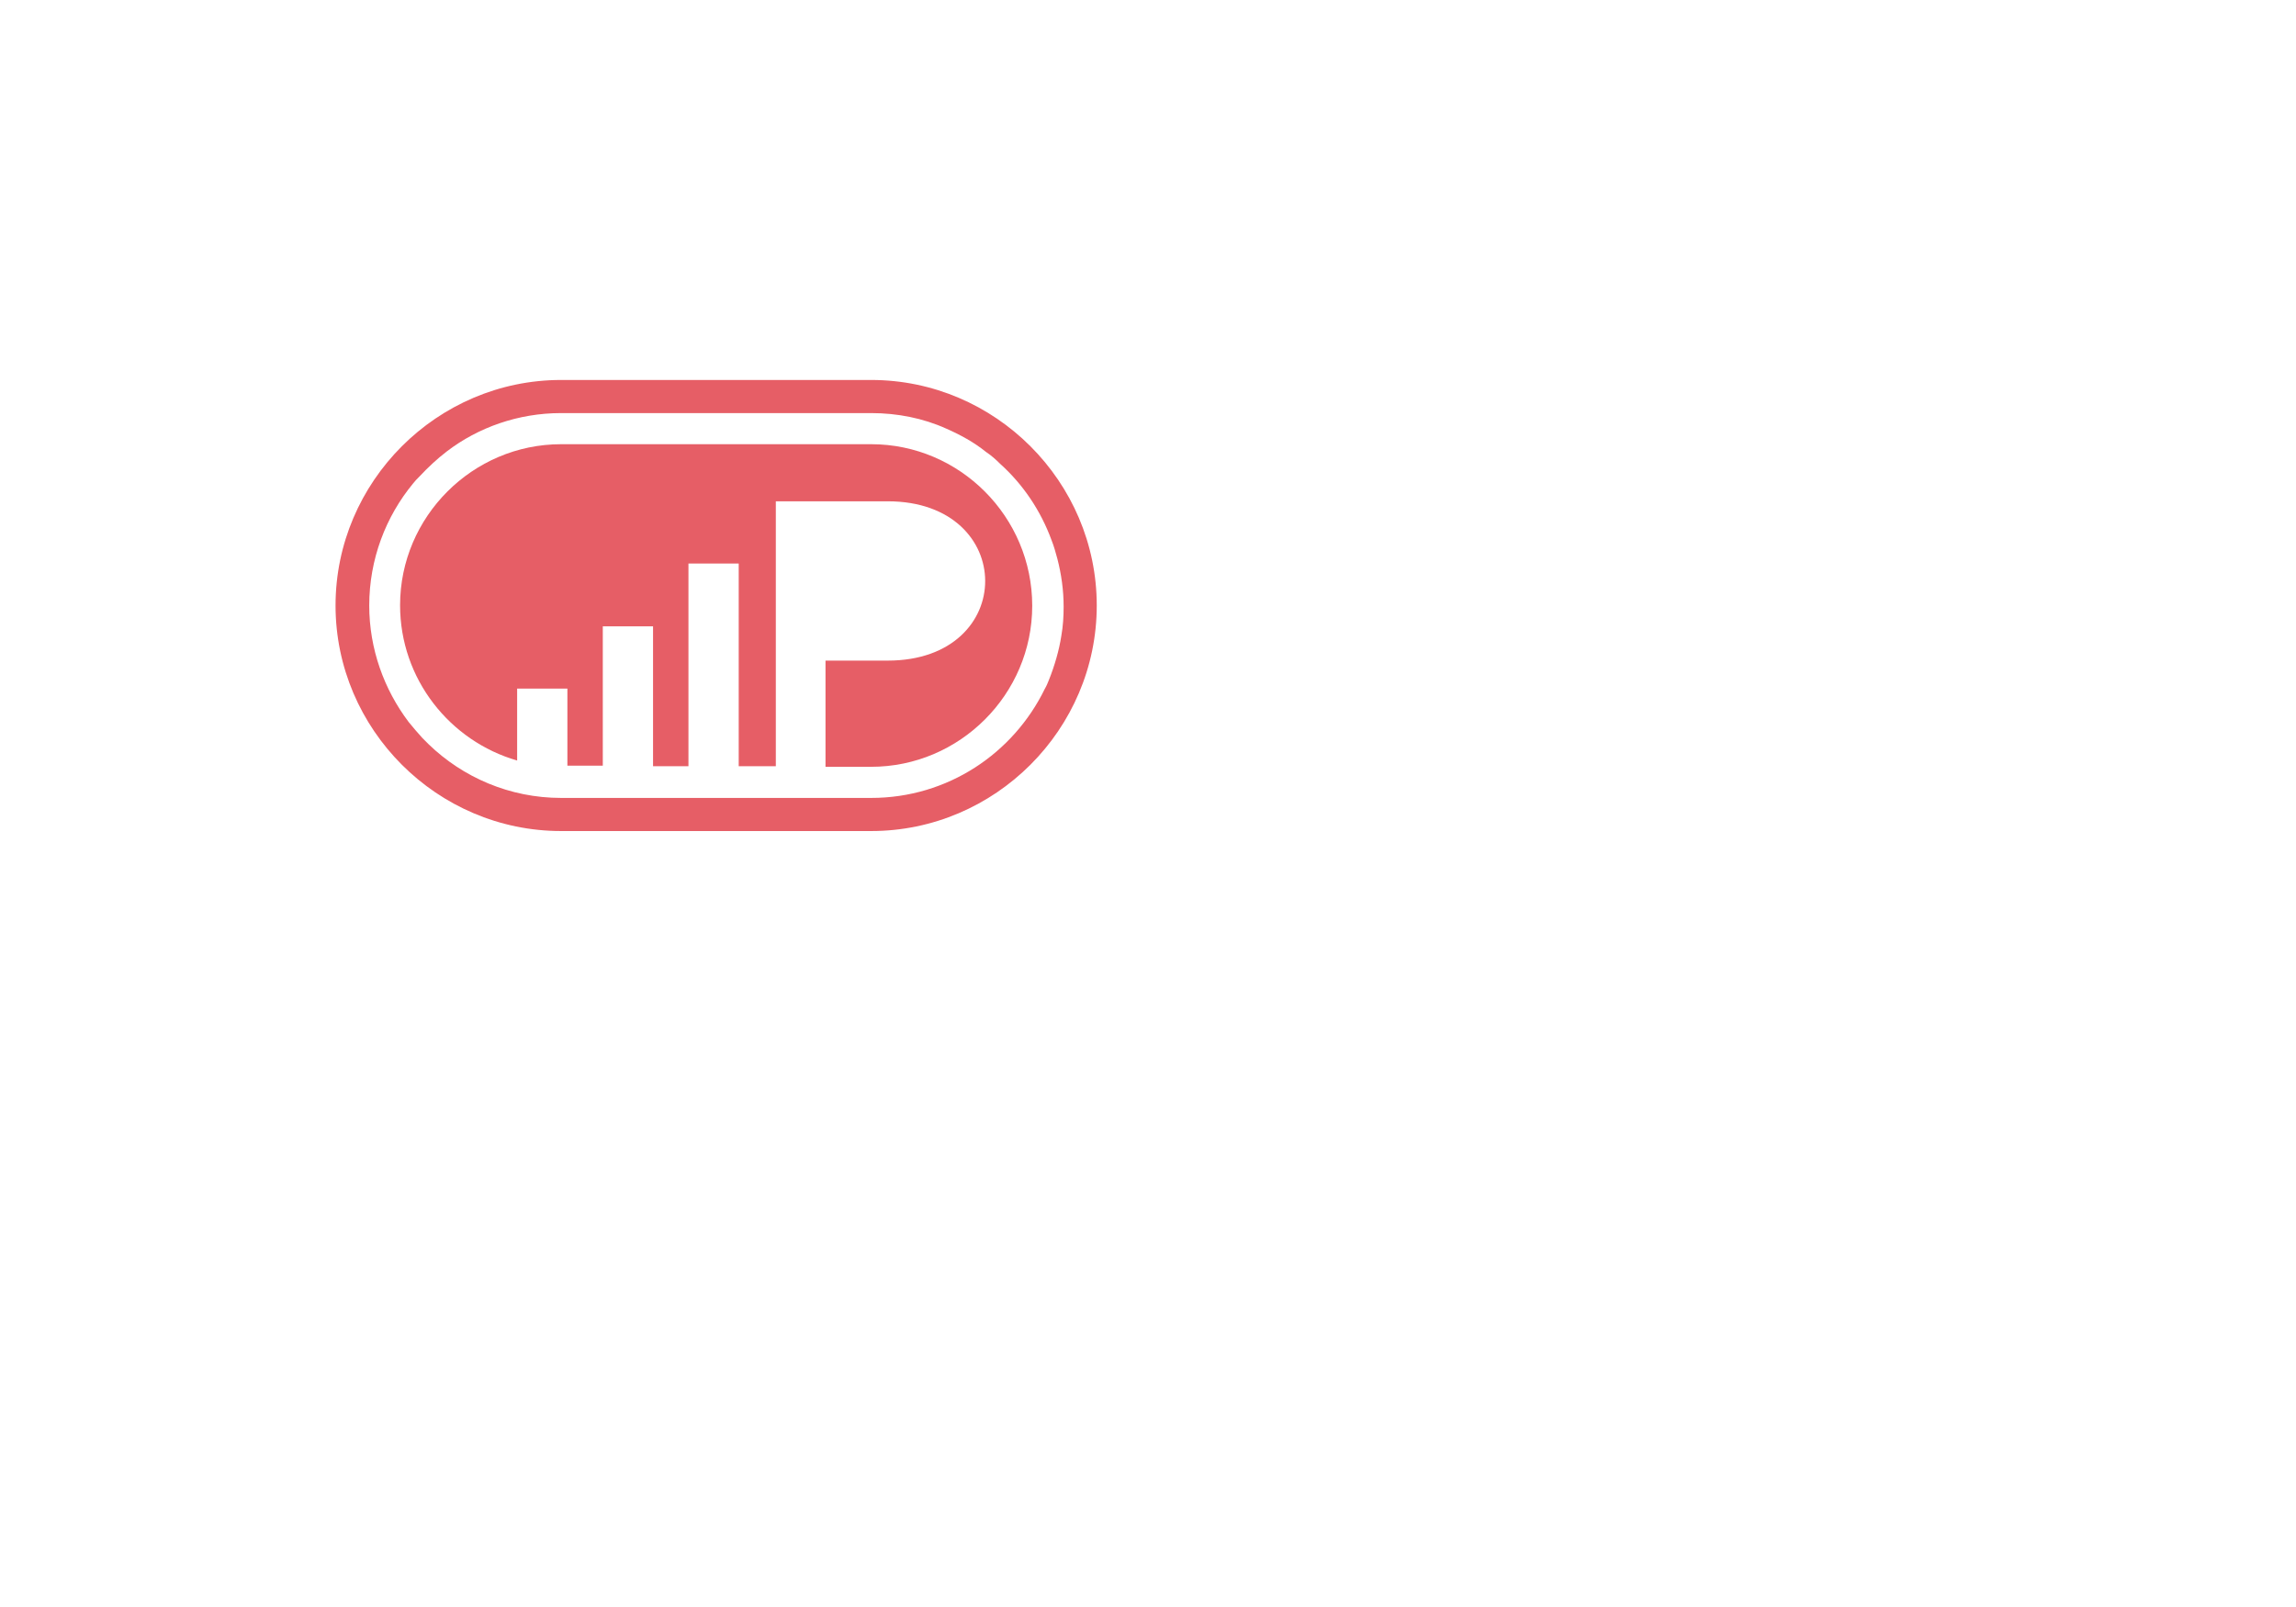 <?xml version="1.0" encoding="utf-8"?>
<svg id="master-artboard" viewBox="0 0 1400 980" version="1.1" xmlns="http://www.w3.org/2000/svg" x="0px" y="0px" style="enable-background:new 0 0 1400 980;" width="1400px" height="980px"><g transform="matrix(3.482, 0, 0, 3.482, -0, 352.466)"><g id="Layer_2" transform="matrix(1, 0, 0, 1, 58.76, -34.678)">
	<g>
		<path class="st2" d="M93.8,0H39.5C17.8,0,0,17.8,0,39.5C0,61.2,17.8,79,39.5,79h54.3c21.7,0,39.5-17.8,39.5-39.5&#10;&#9;&#9;&#9;C133.3,17.8,115.5,0,93.8,0z M124.9,52.6c-0.2,0.5-0.4,1-0.7,1.5c-5.5,11.3-17,19.1-30.4,19.1H39.5c-9,0-17.2-3.6-23.2-9.4&#10;&#9;&#9;&#9;c-0.4-0.4-0.8-0.8-1.1-1.1c-0.8-0.9-1.6-1.8-2.4-2.8c-4.3-5.7-6.9-12.8-6.9-20.4c0-8.1,2.9-15.6,7.7-21.4c0.3-0.4,0.7-0.8,1.1-1.2&#10;&#9;&#9;&#9;c1.5-1.6,3.1-3.1,4.8-4.4C25,8.3,32,5.8,39.5,5.8h54.3c4.6,0,9.1,0.9,13.1,2.7c2.5,1.1,4.9,2.4,7,4.1c0.9,0.6,1.7,1.3,2.5,2.1&#10;&#9;&#9;&#9;c4,3.6,7.1,8.2,9,13.4c0.4,1,0.7,2.1,1,3.2c0.7,2.7,1.1,5.5,1.1,8.4c0,1.7-0.1,3.4-0.4,5.1C126.7,47.4,125.9,50.1,124.9,52.6z" style="fill-rule: evenodd; clip-rule: evenodd; fill: rgb(230, 94, 102);"/>
	</g>
</g><g transform="matrix(1, 0, 0, 1, 58.76, -34.728)">
		<path class="st2" d="M93.8,11.3H76.6h-9.9H39.5C24,11.3,11.3,24,11.3,39.5c0,12.9,8.7,23.8,20.5,27.2V54.1h8.8v13.5l6.2,0V43.2&#10;&#9;&#9;&#9;h8.8v24.5l6.2,0V32.2h8.8v35.5l6.5,0V21.3h6.4v0c4.4,0,8.8,0,13.2,0c22.7,0,22.8,27.9,0,27.9H85.8v18.6l8,0&#10;&#9;&#9;&#9;c15.5,0,28.2-12.7,28.2-28.2C122,24,109.3,11.3,93.8,11.3z" style="fill-rule: evenodd; clip-rule: evenodd; fill: rgb(230, 94, 102);"/>
	</g></g></svg>